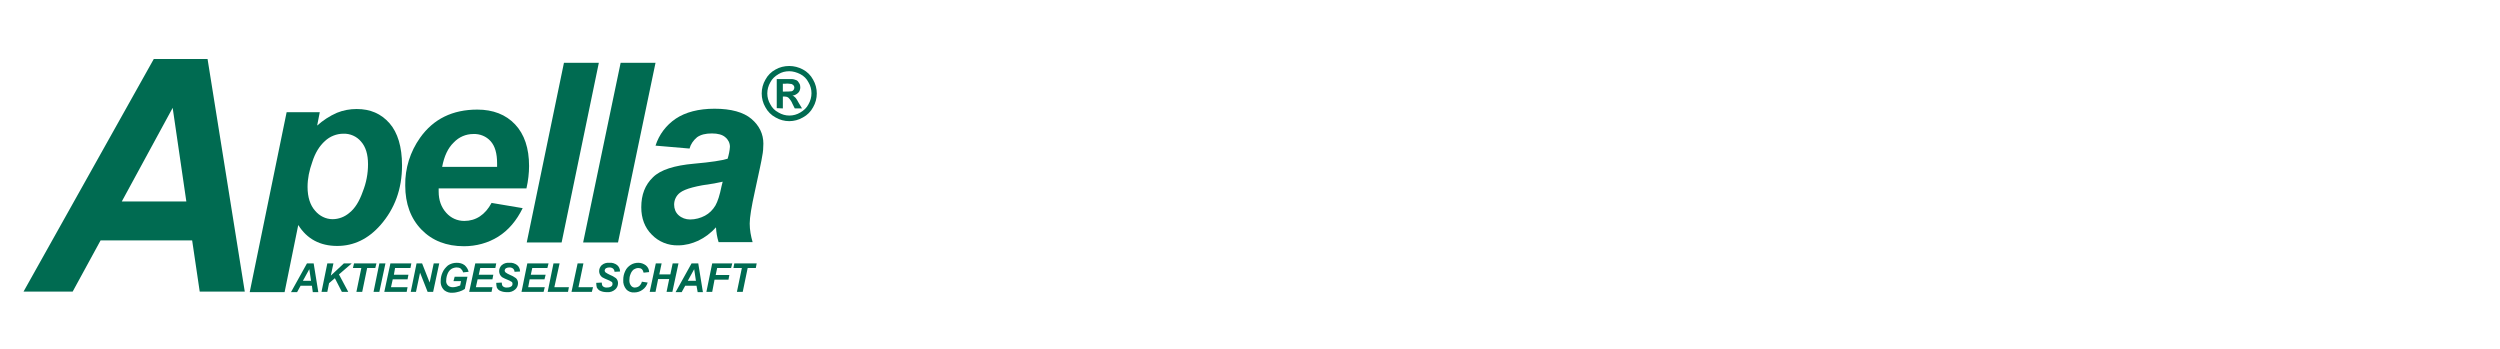 <?xml version="1.0" encoding="utf-8"?>
<!-- Generator: Adobe Illustrator 22.1.0, SVG Export Plug-In . SVG Version: 6.00 Build 0)  -->
<svg version="1.1" id="Ebene_1" xmlns="http://www.w3.org/2000/svg" xmlns:xlink="http://www.w3.org/1999/xlink" x="0px" y="0px"
	 viewBox="0 0 860 120" style="enable-background:new 0 0 860 120;" xml:space="preserve">
<style type="text/css">
	.st0{fill:#006B51;}
</style>
<g>
	<path class="st0" d="M66.1,82.7H34.6L25,100.3H8.1l44.8-80h18.5l12.8,80H68.7L66.1,82.7L66.1,82.7z M64.1,69.3l-4.7-32.2L41.9,69.3
		H64.1z"/>
	<path class="st0" d="M98.6,38.6h11.4l-0.9,4.6c2-1.8,4.3-3.3,6.8-4.4c2.2-0.9,4.5-1.3,6.8-1.3c4.7,0,8.4,1.6,11.3,4.9
		c2.8,3.2,4.3,8.1,4.3,14.5c0,8.1-2.5,14.9-7.4,20.5c-4.2,4.8-9.2,7.2-14.9,7.2c-5.9,0-10.4-2.4-13.4-7.2l-4.7,23.1h-12L98.6,38.6z
		 M105.8,64.3c0,3.5,0.9,6.3,2.6,8.2c1.5,1.8,3.7,2.9,6,2.9c2.1,0,4.2-0.8,5.8-2.2c1.9-1.5,3.4-3.9,4.6-7.3c1.2-3,1.8-6.2,1.8-9.4
		c0-3.4-0.8-6-2.4-7.8c-1.5-1.8-3.8-2.8-6.1-2.7c-2.3,0-4.6,0.9-6.3,2.5c-1.9,1.7-3.4,4.1-4.4,7.3C106.4,58.6,105.8,61.4,105.8,64.3
		L105.8,64.3z"/>
	<path class="st0" d="M181.1,64.8h-30.2c0,0.5,0,0.8,0,1.1c0,3,0.9,5.4,2.6,7.3c1.6,1.8,3.8,2.8,6.2,2.8c4,0,7.2-2.1,9.4-6.2
		l10.7,1.8c-2.1,4.3-4.9,7.6-8.4,9.8c-3.5,2.2-7.6,3.3-11.8,3.3c-6,0-10.9-1.9-14.6-5.7c-3.7-3.8-5.6-8.9-5.6-15.2
		c-0.1-5.9,1.7-11.6,5.1-16.4c4.6-6.5,11.2-9.7,19.7-9.7c5.4,0,9.8,1.7,13,5.1c3.2,3.4,4.8,8.2,4.8,14.3
		C182,59.5,181.7,62.2,181.1,64.8L181.1,64.8z M171,57.4c0-0.5,0-1,0-1.2c0-3.4-0.7-5.9-2.2-7.6c-1.5-1.7-3.7-2.6-6-2.5
		c-2.5,0-4.9,1-6.7,2.9c-2,1.9-3.3,4.7-4,8.4H171z"/>
	<polygon class="st0" points="181.2,83.4 194,21.6 206,21.6 193.2,83.4 181.2,83.4 	"/>
	<polygon class="st0" points="200.6,83.4 213.5,21.6 225.5,21.6 212.6,83.4 200.6,83.4 	"/>
	<path class="st0" d="M237.2,51.1l-11.7-1c1.2-3.8,3.7-7.1,7-9.3c3.3-2.2,7.8-3.4,13.3-3.4c5.7,0,10,1.2,12.7,3.5
		c2.7,2.3,4.1,5.2,4.1,8.5c0,1.4-0.1,2.9-0.4,4.3c-0.2,1.5-1.1,5.5-2.5,12c-1.2,5.4-1.8,9.1-1.8,11.2c0,2.2,0.4,4.3,1,6.4h-11.7
		c-0.5-1.6-0.8-3.3-0.9-5.1c-1.7,1.9-3.8,3.5-6.1,4.6c-2.2,1-4.5,1.6-6.9,1.6c-3.4,0.1-6.7-1.2-9.1-3.7c-2.4-2.4-3.6-5.6-3.6-9.4
		c0-4.3,1.3-7.7,4-10.3c2.6-2.6,7.4-4.1,14.2-4.7c5.7-0.5,9.6-1.1,11.5-1.7c0.4-1.3,0.7-2.7,0.8-4.1c0-1.3-0.6-2.5-1.6-3.3
		c-1-0.9-2.6-1.3-4.6-1.3c-2.2,0-3.8,0.4-5.1,1.3C238.5,48.3,237.6,49.6,237.2,51.1L237.2,51.1z M248.6,62.5c-1,0.2-1.9,0.4-2.9,0.6
		c-6,0.8-10,1.8-11.8,3.2c-1.3,1-2,2.5-2,4.1c0,1.4,0.5,2.7,1.5,3.6c1.1,1,2.5,1.5,4,1.5c1.8,0,3.6-0.5,5.1-1.3
		c1.5-0.8,2.7-2,3.6-3.5c0.8-1.4,1.5-3.6,2.1-6.6L248.6,62.5L248.6,62.5z"/>
	<path class="st0" d="M271.5,22.7c1.6,0,3.2,0.4,4.7,1.2c1.5,0.8,2.7,2,3.5,3.5c1.7,2.9,1.7,6.6,0,9.5c-0.8,1.5-2,2.7-3.5,3.5
		c-2.9,1.7-6.5,1.7-9.4,0c-1.5-0.8-2.7-2-3.5-3.5c-1.7-2.9-1.7-6.6,0-9.5c0.8-1.5,2-2.7,3.5-3.5C268.2,23.1,269.8,22.7,271.5,22.7
		L271.5,22.7z M271.5,24.5c-1.3,0-2.6,0.3-3.7,1c-1.2,0.7-2.2,1.6-2.8,2.8c-1.4,2.4-1.4,5.3,0,7.6c0.6,1.2,1.6,2.2,2.8,2.8
		c2.3,1.4,5.2,1.4,7.5,0c1.2-0.7,2.2-1.6,2.8-2.8c1.4-2.4,1.4-5.3,0-7.6c-0.6-1.2-1.6-2.2-2.8-2.8C274.1,24.9,272.8,24.5,271.5,24.5
		L271.5,24.5z M267.2,37.2v-10h2c1.9,0,3,0,3.2,0c0.5,0,1.1,0.2,1.6,0.4c0.4,0.2,0.7,0.6,0.9,1c0.3,0.4,0.4,0.9,0.4,1.4
		c0,0.7-0.2,1.4-0.7,1.9c-0.5,0.5-1.2,0.9-2,1c0.3,0.1,0.5,0.2,0.7,0.4c0.3,0.2,0.5,0.5,0.7,0.8c0.1,0.1,0.3,0.5,0.7,1.2l1.2,2h-2.5
		l-0.8-1.6c-0.3-0.8-0.8-1.5-1.4-2.1c-0.4-0.3-0.9-0.4-1.4-0.4h-0.5v4.1L267.2,37.2z M269.3,31.5h0.8c0.7,0,1.5,0,2.2-0.1
		c0.7-0.2,1.1-0.9,0.9-1.6c0-0.1-0.1-0.3-0.2-0.4c-0.2-0.2-0.4-0.4-0.7-0.5c-0.7-0.1-1.4-0.2-2.2-0.1h-0.8V31.5L269.3,31.5z"/>
	<path class="st0" d="M107.3,98.3h-3.9l-1.2,2.2h-2.1l5.5-9.9h2.3l1.6,9.9h-1.9L107.3,98.3L107.3,98.3z M107,96.6l-0.6-4l-2.2,4H107
		z"/>
	<polygon class="st0" points="110.6,100.4 112.6,90.6 114.7,90.6 113.8,94.8 118.3,90.6 121,90.6 116.6,94.4 119.8,100.4 
		117.6,100.4 115.2,95.7 113.2,97.4 112.6,100.4 110.6,100.4 	"/>
	<polygon class="st0" points="124.6,100.4 122.6,100.4 124.3,92.2 121.4,92.2 121.8,90.6 129.5,90.6 129.1,92.2 126.3,92.2 
		124.6,100.4 	"/>
	<polygon class="st0" points="128.5,100.4 130.5,90.6 132.6,90.6 130.5,100.4 128.5,100.4 	"/>
	<polygon class="st0" points="132.2,100.4 134.3,90.6 141.5,90.6 141.2,92.2 135.9,92.2 135.5,94.5 140.5,94.5 140.2,96.1 
		135.1,96.1 134.5,98.8 140.2,98.8 139.9,100.4 132.2,100.4 	"/>
	<polygon class="st0" points="149,100.4 147.1,100.4 144.5,93.8 143.1,100.4 141.3,100.4 143.3,90.6 145.2,90.6 147.8,97.2 
		149.2,90.6 151.1,90.6 149,100.4 	"/>
	<path class="st0" d="M156.4,95.2h4.4l-0.9,4.2c-0.6,0.4-1.2,0.7-1.9,0.9c-0.7,0.2-1.5,0.4-2.3,0.4c-1,0.1-2-0.2-2.8-0.8
		c-0.9-0.8-1.4-2-1.3-3.3c0-1,0.2-1.9,0.6-2.8c0.4-1,1.1-1.8,1.9-2.5c0.9-0.6,1.9-0.9,3-0.9c1,0,1.9,0.2,2.7,0.8
		c0.7,0.6,1.2,1.4,1.4,2.3l-1.9,0.2c-0.1-0.5-0.4-0.9-0.8-1.3c-0.4-0.3-0.9-0.4-1.4-0.4c-0.6,0-1.3,0.2-1.8,0.5
		c-0.6,0.4-1,0.9-1.3,1.6c-0.3,0.7-0.5,1.5-0.5,2.3c-0.1,0.7,0.1,1.3,0.6,1.8c0.4,0.4,1,0.6,1.7,0.6c0.4,0,0.9-0.1,1.3-0.2
		c0.4-0.1,0.8-0.3,1.2-0.4l0.3-1.5H156L156.4,95.2L156.4,95.2z"/>
	<polygon class="st0" points="161.4,100.4 163.5,90.6 170.7,90.6 170.4,92.2 165.2,92.2 164.7,94.5 169.7,94.5 169.4,96.1 
		164.3,96.1 163.7,98.8 169.4,98.8 169.1,100.4 161.4,100.4 	"/>
	<path class="st0" d="M170.7,97.3l1.9-0.1c0,0.4,0.1,0.9,0.3,1.2c0.4,0.4,1,0.6,1.6,0.5c0.5,0,1-0.1,1.4-0.4
		c0.3-0.2,0.4-0.5,0.4-0.9c0-0.3-0.1-0.6-0.4-0.7c-0.4-0.3-0.9-0.5-1.4-0.7c-0.6-0.2-1.1-0.5-1.7-0.8c-0.3-0.2-0.6-0.5-0.8-0.9
		c-0.2-0.4-0.3-0.8-0.3-1.2c0-0.8,0.3-1.5,0.9-2.1c0.7-0.6,1.7-0.9,2.6-0.8c1-0.1,1.9,0.2,2.7,0.8c0.6,0.5,1,1.3,1,2.2l-1.9,0.1
		c0-0.4-0.2-0.8-0.5-1.1c-0.4-0.3-0.8-0.4-1.3-0.4c-0.4,0-0.8,0.1-1.2,0.3c-0.2,0.2-0.4,0.5-0.4,0.7c0,0.3,0.1,0.5,0.3,0.7
		c0.4,0.3,0.9,0.6,1.4,0.8c0.8,0.3,1.5,0.7,2.2,1.2c0.5,0.5,0.7,1.1,0.7,1.7c0,0.9-0.4,1.7-1,2.2c-0.8,0.7-1.8,1-2.8,0.9
		c-0.8,0-1.5-0.1-2.2-0.4c-0.6-0.2-1-0.6-1.3-1.2C170.8,98.5,170.7,97.9,170.7,97.3L170.7,97.3z"/>
	<polygon class="st0" points="179.4,100.4 181.4,90.6 188.7,90.6 188.3,92.2 183.1,92.2 182.6,94.5 187.7,94.5 187.3,96.1 
		182.2,96.1 181.7,98.8 187.4,98.8 187,100.4 179.4,100.4 	"/>
	<polygon class="st0" points="188.4,100.4 190.4,90.6 192.5,90.6 190.7,98.8 195.7,98.8 195.4,100.4 188.4,100.4 	"/>
	<polygon class="st0" points="196.6,100.4 198.7,90.6 200.7,90.6 199,98.8 204,98.8 203.6,100.4 196.6,100.4 	"/>
	<path class="st0" d="M205.1,97.3l1.9-0.1c0,0.4,0.1,0.9,0.3,1.2c0.4,0.4,1,0.6,1.6,0.5c0.5,0,1-0.1,1.4-0.4
		c0.3-0.2,0.4-0.5,0.4-0.9c0-0.3-0.1-0.6-0.4-0.7c-0.4-0.3-0.9-0.5-1.4-0.7c-0.6-0.2-1.1-0.5-1.7-0.8c-0.3-0.2-0.6-0.5-0.8-0.9
		c-0.2-0.4-0.3-0.8-0.3-1.2c0-0.8,0.3-1.5,0.9-2.1c0.7-0.6,1.7-0.9,2.6-0.8c1-0.1,1.9,0.2,2.7,0.8c0.6,0.5,1,1.3,1,2.2l-1.9,0.1
		c0-0.4-0.2-0.8-0.5-1.1c-0.4-0.3-0.8-0.4-1.3-0.4c-0.4,0-0.8,0.1-1.2,0.3c-0.2,0.2-0.4,0.5-0.4,0.7c0,0.3,0.1,0.5,0.3,0.7
		c0.5,0.3,0.9,0.6,1.4,0.8c0.8,0.3,1.5,0.7,2.2,1.2c0.5,0.5,0.7,1.1,0.7,1.7c0,0.9-0.4,1.7-1,2.2c-0.8,0.7-1.8,1-2.8,0.9
		c-0.8,0-1.5-0.1-2.2-0.4c-0.6-0.2-1-0.7-1.3-1.2C205.2,98.5,205.1,97.9,205.1,97.3L205.1,97.3z"/>
	<path class="st0" d="M220.8,96.9l2,0.3c-0.3,1-0.9,1.9-1.8,2.5c-0.8,0.6-1.8,0.9-2.8,0.9c-1,0.1-2.1-0.3-2.8-1.1
		c-0.7-0.9-1.1-2-1-3.2c0-1.1,0.2-2.1,0.7-3.1c0.4-0.9,1.1-1.6,1.9-2.1c0.8-0.5,1.7-0.7,2.6-0.7c0.9,0,1.8,0.3,2.6,0.9
		c0.7,0.6,1.1,1.4,1.1,2.3l-1.9,0.2c-0.1-0.5-0.3-0.9-0.6-1.2c-0.3-0.3-0.8-0.4-1.2-0.4c-0.6,0-1.1,0.2-1.6,0.5
		c-0.5,0.4-0.9,1-1.1,1.6c-0.3,0.7-0.4,1.4-0.4,2.2c0,0.7,0.2,1.3,0.6,1.8c0.3,0.4,0.9,0.7,1.4,0.6c0.5,0,1-0.2,1.4-0.5
		C220.3,98,220.7,97.5,220.8,96.9L220.8,96.9z"/>
	<polygon class="st0" points="230.2,96 226.4,96 225.5,100.4 223.5,100.4 225.6,90.6 227.6,90.6 226.8,94.4 230.6,94.4 231.4,90.6 
		233.4,90.6 231.3,100.4 229.3,100.4 230.2,96 	"/>
	<path class="st0" d="M239.6,98.3h-3.9l-1.2,2.2h-2.1l5.5-9.9h2.3l1.6,9.9H240L239.6,98.3L239.6,98.3z M239.4,96.6l-0.6-4l-2.2,4
		H239.4z"/>
	<polygon class="st0" points="243,100.4 245,90.6 251.9,90.6 251.5,92.2 246.7,92.2 246.2,94.6 250.9,94.6 250.6,96.2 245.8,96.2 
		245,100.4 243,100.4 	"/>
	<polygon class="st0" points="255.5,100.4 253.5,100.4 255.2,92.2 252.3,92.2 252.6,90.6 260.3,90.6 260,92.2 257.2,92.2 
		255.5,100.4 	"/>
</g>
</svg>

